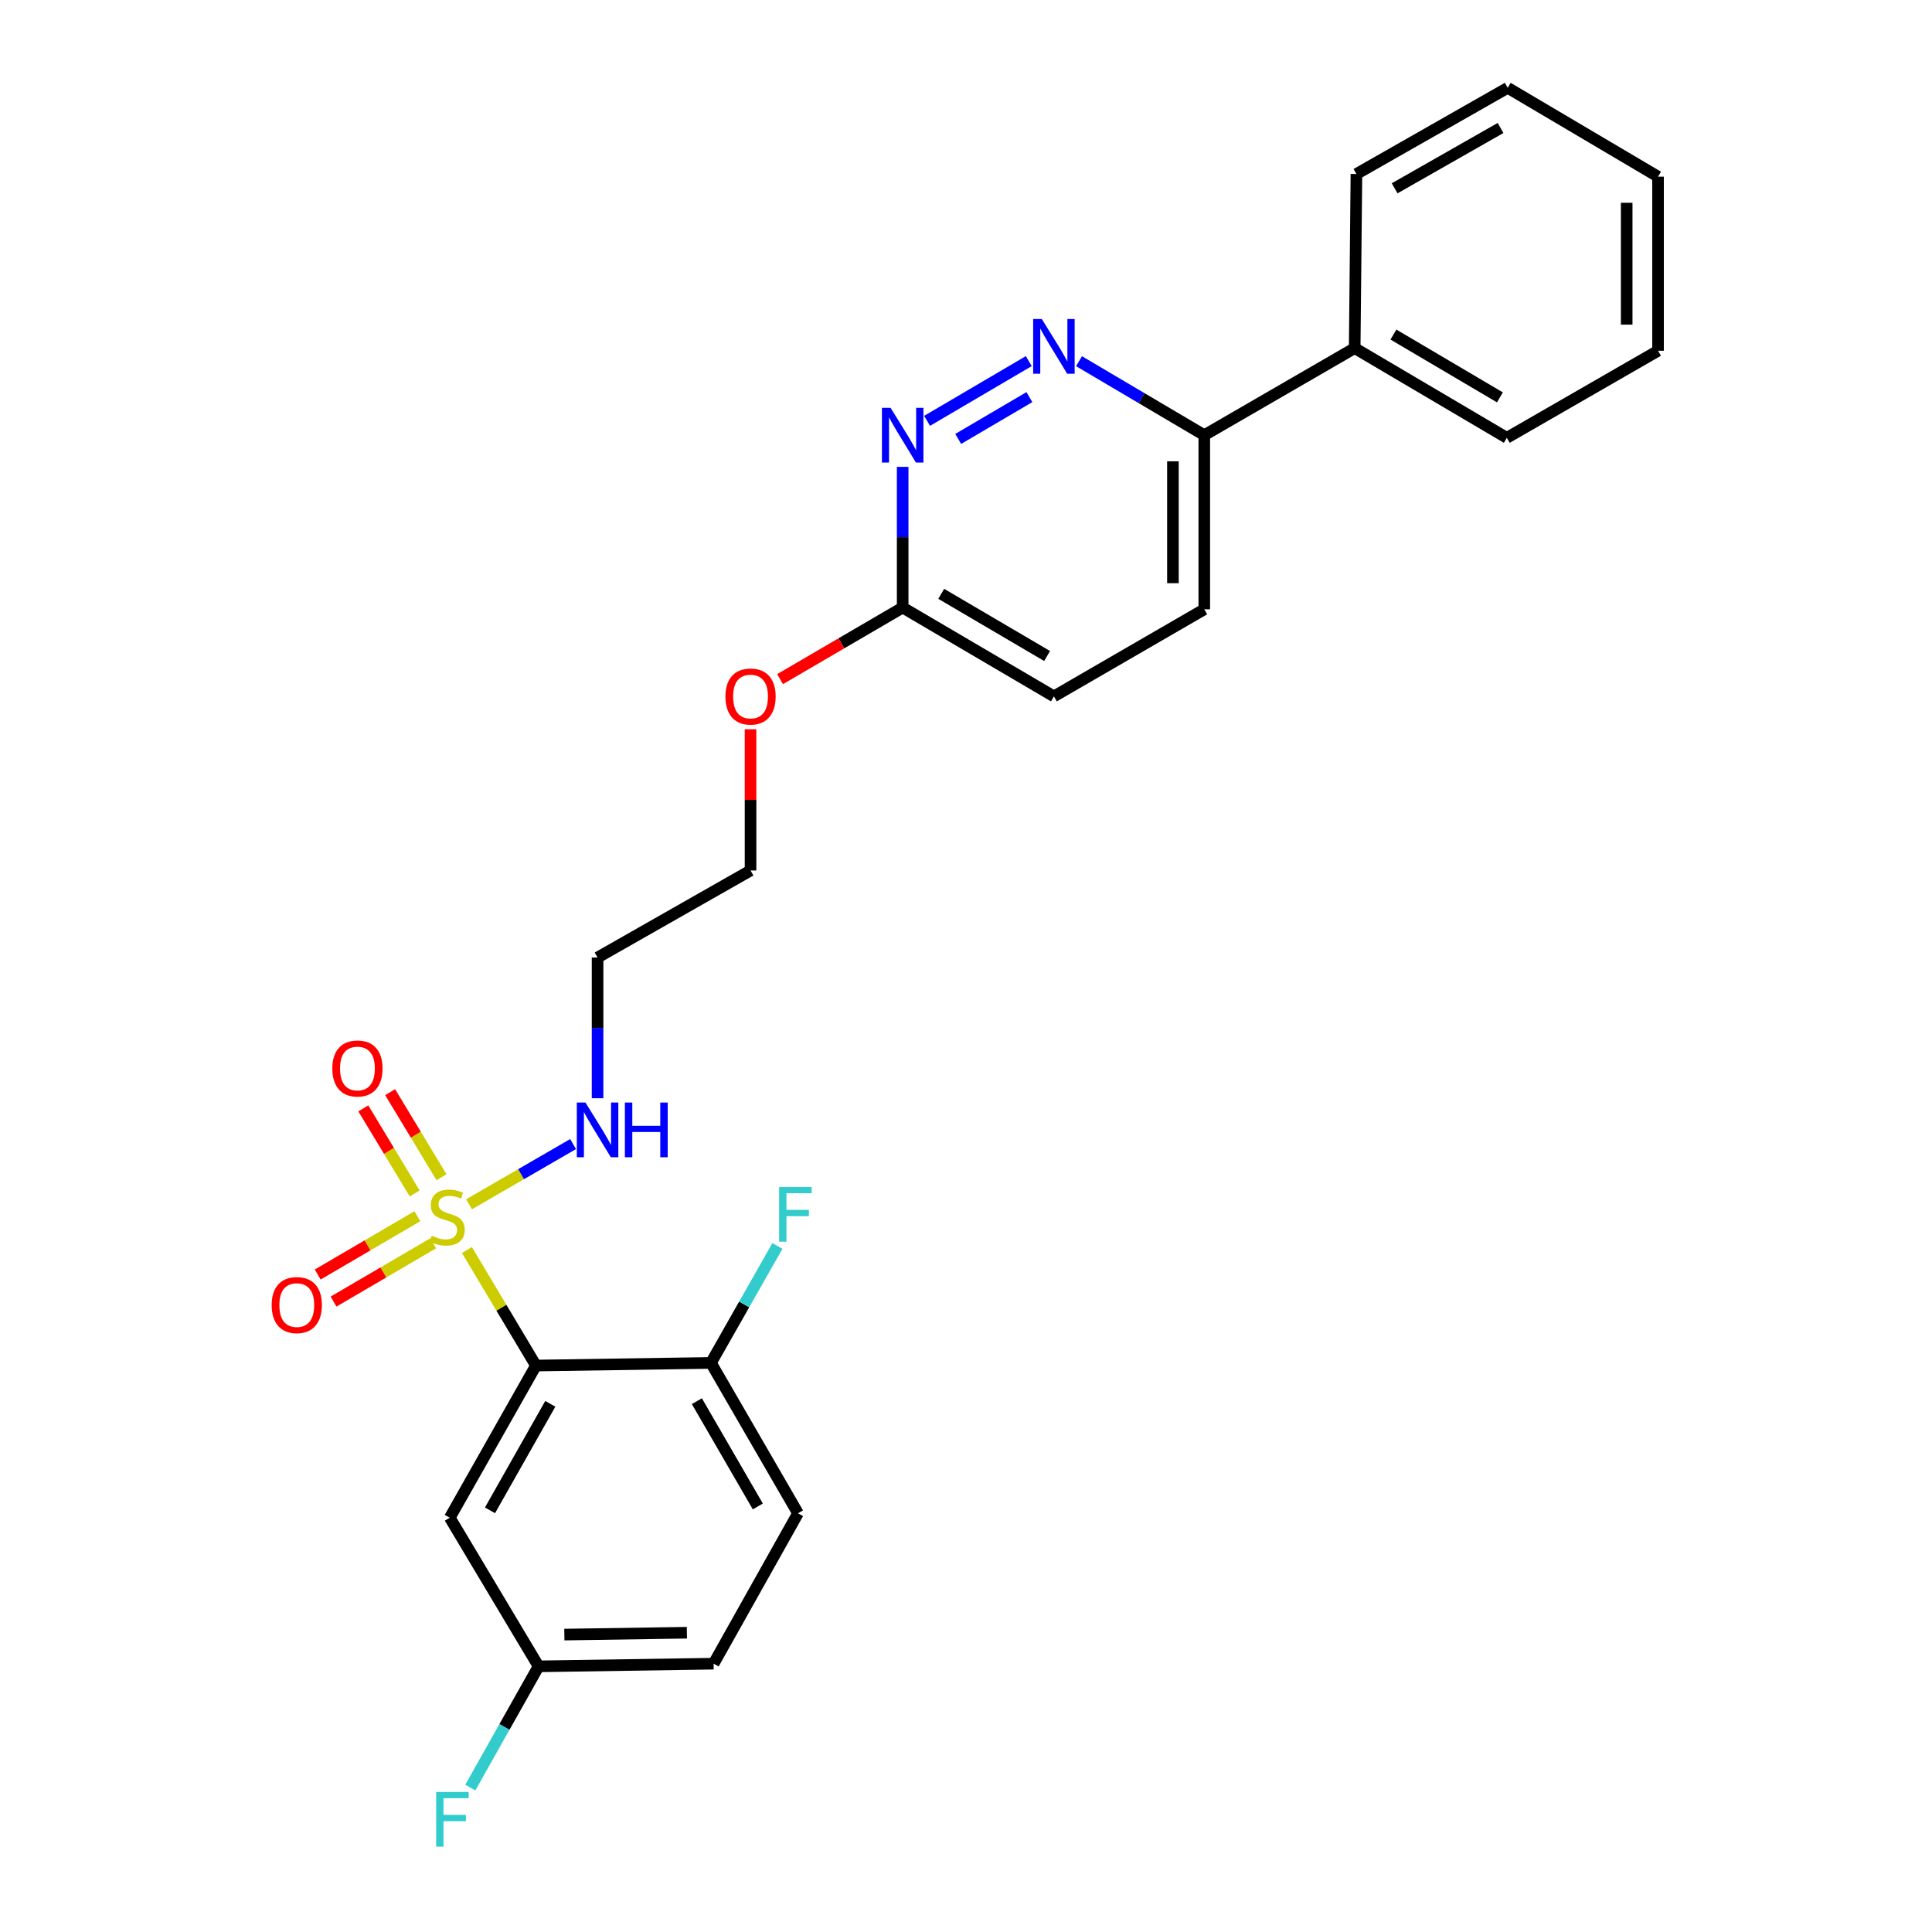 <?xml version='1.0' encoding='iso-8859-1'?>
<svg version='1.1' baseProfile='full'
              xmlns='http://www.w3.org/2000/svg'
                      xmlns:rdkit='http://www.rdkit.org/xml'
                      xmlns:xlink='http://www.w3.org/1999/xlink'
                  xml:space='preserve'
width='1000px' height='1000px' viewBox='0 0 1000 1000'>
<!-- END OF HEADER -->
<rect style='opacity:1.0;fill:#FFFFFF;stroke:none' width='1000' height='1000' x='0' y='0'> </rect>
<path class='bond-0' d='M 241.685,647.011 L 259.542,676.91' style='fill:none;fill-rule:evenodd;stroke:#CCCC00;stroke-width:6px;stroke-linecap:butt;stroke-linejoin:miter;stroke-opacity:1' />
<path class='bond-0' d='M 259.542,676.91 L 277.399,706.81' style='fill:none;fill-rule:evenodd;stroke:#000000;stroke-width:6px;stroke-linecap:butt;stroke-linejoin:miter;stroke-opacity:1' />
<path class='bond-5' d='M 228.524,609.33 L 215.23,587.314' style='fill:none;fill-rule:evenodd;stroke:#CCCC00;stroke-width:6px;stroke-linecap:butt;stroke-linejoin:miter;stroke-opacity:1' />
<path class='bond-5' d='M 215.23,587.314 L 201.936,565.298' style='fill:none;fill-rule:evenodd;stroke:#FF0000;stroke-width:6px;stroke-linecap:butt;stroke-linejoin:miter;stroke-opacity:1' />
<path class='bond-5' d='M 214.631,617.719 L 201.337,595.703' style='fill:none;fill-rule:evenodd;stroke:#CCCC00;stroke-width:6px;stroke-linecap:butt;stroke-linejoin:miter;stroke-opacity:1' />
<path class='bond-5' d='M 201.337,595.703 L 188.043,573.688' style='fill:none;fill-rule:evenodd;stroke:#FF0000;stroke-width:6px;stroke-linecap:butt;stroke-linejoin:miter;stroke-opacity:1' />
<path class='bond-6' d='M 216.029,629.517 L 190.236,644.603' style='fill:none;fill-rule:evenodd;stroke:#CCCC00;stroke-width:6px;stroke-linecap:butt;stroke-linejoin:miter;stroke-opacity:1' />
<path class='bond-6' d='M 190.236,644.603 L 164.443,659.689' style='fill:none;fill-rule:evenodd;stroke:#FF0000;stroke-width:6px;stroke-linecap:butt;stroke-linejoin:miter;stroke-opacity:1' />
<path class='bond-6' d='M 224.223,643.526 L 198.43,658.612' style='fill:none;fill-rule:evenodd;stroke:#CCCC00;stroke-width:6px;stroke-linecap:butt;stroke-linejoin:miter;stroke-opacity:1' />
<path class='bond-6' d='M 198.43,658.612 L 172.637,673.698' style='fill:none;fill-rule:evenodd;stroke:#FF0000;stroke-width:6px;stroke-linecap:butt;stroke-linejoin:miter;stroke-opacity:1' />
<path class='bond-8' d='M 242.789,623.334 L 269.713,607.75' style='fill:none;fill-rule:evenodd;stroke:#CCCC00;stroke-width:6px;stroke-linecap:butt;stroke-linejoin:miter;stroke-opacity:1' />
<path class='bond-8' d='M 269.713,607.75 L 296.637,592.166' style='fill:none;fill-rule:evenodd;stroke:#0000FF;stroke-width:6px;stroke-linecap:butt;stroke-linejoin:miter;stroke-opacity:1' />
<path class='bond-3' d='M 277.399,706.81 L 232.804,785.567' style='fill:none;fill-rule:evenodd;stroke:#000000;stroke-width:6px;stroke-linecap:butt;stroke-linejoin:miter;stroke-opacity:1' />
<path class='bond-3' d='M 284.832,726.62 L 253.616,781.75' style='fill:none;fill-rule:evenodd;stroke:#000000;stroke-width:6px;stroke-linecap:butt;stroke-linejoin:miter;stroke-opacity:1' />
<path class='bond-4' d='M 277.399,706.81 L 367.986,705.439' style='fill:none;fill-rule:evenodd;stroke:#000000;stroke-width:6px;stroke-linecap:butt;stroke-linejoin:miter;stroke-opacity:1' />
<path class='bond-1' d='M 532.489,186.915 L 479.851,217.83' style='fill:none;fill-rule:evenodd;stroke:#0000FF;stroke-width:6px;stroke-linecap:butt;stroke-linejoin:miter;stroke-opacity:1' />
<path class='bond-1' d='M 532.812,205.547 L 495.966,227.187' style='fill:none;fill-rule:evenodd;stroke:#0000FF;stroke-width:6px;stroke-linecap:butt;stroke-linejoin:miter;stroke-opacity:1' />
<path class='bond-27' d='M 558.499,186.953 L 590.917,206.101' style='fill:none;fill-rule:evenodd;stroke:#0000FF;stroke-width:6px;stroke-linecap:butt;stroke-linejoin:miter;stroke-opacity:1' />
<path class='bond-27' d='M 590.917,206.101 L 623.336,225.249' style='fill:none;fill-rule:evenodd;stroke:#000000;stroke-width:6px;stroke-linecap:butt;stroke-linejoin:miter;stroke-opacity:1' />
<path class='bond-2' d='M 467.219,241.639 L 467.219,278.052' style='fill:none;fill-rule:evenodd;stroke:#0000FF;stroke-width:6px;stroke-linecap:butt;stroke-linejoin:miter;stroke-opacity:1' />
<path class='bond-2' d='M 467.219,278.052 L 467.219,314.465' style='fill:none;fill-rule:evenodd;stroke:#000000;stroke-width:6px;stroke-linecap:butt;stroke-linejoin:miter;stroke-opacity:1' />
<path class='bond-13' d='M 232.804,785.567 L 278.769,862.494' style='fill:none;fill-rule:evenodd;stroke:#000000;stroke-width:6px;stroke-linecap:butt;stroke-linejoin:miter;stroke-opacity:1' />
<path class='bond-12' d='M 367.986,705.439 L 413.049,783.277' style='fill:none;fill-rule:evenodd;stroke:#000000;stroke-width:6px;stroke-linecap:butt;stroke-linejoin:miter;stroke-opacity:1' />
<path class='bond-12' d='M 360.7,725.246 L 392.244,779.733' style='fill:none;fill-rule:evenodd;stroke:#000000;stroke-width:6px;stroke-linecap:butt;stroke-linejoin:miter;stroke-opacity:1' />
<path class='bond-15' d='M 367.986,705.439 L 385.188,675.175' style='fill:none;fill-rule:evenodd;stroke:#000000;stroke-width:6px;stroke-linecap:butt;stroke-linejoin:miter;stroke-opacity:1' />
<path class='bond-15' d='M 385.188,675.175 L 402.391,644.91' style='fill:none;fill-rule:evenodd;stroke:#33CCCC;stroke-width:6px;stroke-linecap:butt;stroke-linejoin:miter;stroke-opacity:1' />
<path class='bond-7' d='M 623.336,225.249 L 623.336,315.376' style='fill:none;fill-rule:evenodd;stroke:#000000;stroke-width:6px;stroke-linecap:butt;stroke-linejoin:miter;stroke-opacity:1' />
<path class='bond-7' d='M 607.107,238.768 L 607.107,301.857' style='fill:none;fill-rule:evenodd;stroke:#000000;stroke-width:6px;stroke-linecap:butt;stroke-linejoin:miter;stroke-opacity:1' />
<path class='bond-10' d='M 623.336,225.249 L 701.183,180.185' style='fill:none;fill-rule:evenodd;stroke:#000000;stroke-width:6px;stroke-linecap:butt;stroke-linejoin:miter;stroke-opacity:1' />
<path class='bond-16' d='M 309.298,568.447 L 309.298,532.034' style='fill:none;fill-rule:evenodd;stroke:#0000FF;stroke-width:6px;stroke-linecap:butt;stroke-linejoin:miter;stroke-opacity:1' />
<path class='bond-16' d='M 309.298,532.034 L 309.298,495.621' style='fill:none;fill-rule:evenodd;stroke:#000000;stroke-width:6px;stroke-linecap:butt;stroke-linejoin:miter;stroke-opacity:1' />
<path class='bond-9' d='M 467.219,314.465 L 435.489,332.991' style='fill:none;fill-rule:evenodd;stroke:#000000;stroke-width:6px;stroke-linecap:butt;stroke-linejoin:miter;stroke-opacity:1' />
<path class='bond-9' d='M 435.489,332.991 L 403.759,351.518' style='fill:none;fill-rule:evenodd;stroke:#FF0000;stroke-width:6px;stroke-linecap:butt;stroke-linejoin:miter;stroke-opacity:1' />
<path class='bond-14' d='M 467.219,314.465 L 545.499,360.439' style='fill:none;fill-rule:evenodd;stroke:#000000;stroke-width:6px;stroke-linecap:butt;stroke-linejoin:miter;stroke-opacity:1' />
<path class='bond-14' d='M 487.18,307.367 L 541.976,339.549' style='fill:none;fill-rule:evenodd;stroke:#000000;stroke-width:6px;stroke-linecap:butt;stroke-linejoin:miter;stroke-opacity:1' />
<path class='bond-21' d='M 701.183,180.185 L 779.922,226.619' style='fill:none;fill-rule:evenodd;stroke:#000000;stroke-width:6px;stroke-linecap:butt;stroke-linejoin:miter;stroke-opacity:1' />
<path class='bond-21' d='M 721.238,173.171 L 776.356,205.674' style='fill:none;fill-rule:evenodd;stroke:#000000;stroke-width:6px;stroke-linecap:butt;stroke-linejoin:miter;stroke-opacity:1' />
<path class='bond-22' d='M 701.183,180.185 L 702.085,90.058' style='fill:none;fill-rule:evenodd;stroke:#000000;stroke-width:6px;stroke-linecap:butt;stroke-linejoin:miter;stroke-opacity:1' />
<path class='bond-11' d='M 623.336,315.376 L 545.499,360.439' style='fill:none;fill-rule:evenodd;stroke:#000000;stroke-width:6px;stroke-linecap:butt;stroke-linejoin:miter;stroke-opacity:1' />
<path class='bond-17' d='M 413.049,783.277 L 369.365,861.115' style='fill:none;fill-rule:evenodd;stroke:#000000;stroke-width:6px;stroke-linecap:butt;stroke-linejoin:miter;stroke-opacity:1' />
<path class='bond-18' d='M 278.769,862.494 L 261.099,893.869' style='fill:none;fill-rule:evenodd;stroke:#000000;stroke-width:6px;stroke-linecap:butt;stroke-linejoin:miter;stroke-opacity:1' />
<path class='bond-18' d='M 261.099,893.869 L 243.429,925.243' style='fill:none;fill-rule:evenodd;stroke:#33CCCC;stroke-width:6px;stroke-linecap:butt;stroke-linejoin:miter;stroke-opacity:1' />
<path class='bond-26' d='M 278.769,862.494 L 369.365,861.115' style='fill:none;fill-rule:evenodd;stroke:#000000;stroke-width:6px;stroke-linecap:butt;stroke-linejoin:miter;stroke-opacity:1' />
<path class='bond-26' d='M 292.111,846.06 L 355.529,845.094' style='fill:none;fill-rule:evenodd;stroke:#000000;stroke-width:6px;stroke-linecap:butt;stroke-linejoin:miter;stroke-opacity:1' />
<path class='bond-20' d='M 309.298,495.621 L 388.48,450.557' style='fill:none;fill-rule:evenodd;stroke:#000000;stroke-width:6px;stroke-linecap:butt;stroke-linejoin:miter;stroke-opacity:1' />
<path class='bond-19' d='M 388.48,377.452 L 388.48,414.005' style='fill:none;fill-rule:evenodd;stroke:#FF0000;stroke-width:6px;stroke-linecap:butt;stroke-linejoin:miter;stroke-opacity:1' />
<path class='bond-19' d='M 388.48,414.005 L 388.48,450.557' style='fill:none;fill-rule:evenodd;stroke:#000000;stroke-width:6px;stroke-linecap:butt;stroke-linejoin:miter;stroke-opacity:1' />
<path class='bond-23' d='M 779.922,226.619 L 858.202,181.547' style='fill:none;fill-rule:evenodd;stroke:#000000;stroke-width:6px;stroke-linecap:butt;stroke-linejoin:miter;stroke-opacity:1' />
<path class='bond-24' d='M 702.085,90.058 L 780.391,45.455' style='fill:none;fill-rule:evenodd;stroke:#000000;stroke-width:6px;stroke-linecap:butt;stroke-linejoin:miter;stroke-opacity:1' />
<path class='bond-24' d='M 721.863,97.47 L 776.678,66.247' style='fill:none;fill-rule:evenodd;stroke:#000000;stroke-width:6px;stroke-linecap:butt;stroke-linejoin:miter;stroke-opacity:1' />
<path class='bond-28' d='M 858.202,181.547 L 858.202,91.447' style='fill:none;fill-rule:evenodd;stroke:#000000;stroke-width:6px;stroke-linecap:butt;stroke-linejoin:miter;stroke-opacity:1' />
<path class='bond-28' d='M 841.973,168.032 L 841.973,104.962' style='fill:none;fill-rule:evenodd;stroke:#000000;stroke-width:6px;stroke-linecap:butt;stroke-linejoin:miter;stroke-opacity:1' />
<path class='bond-25' d='M 780.391,45.455 L 858.202,91.447' style='fill:none;fill-rule:evenodd;stroke:#000000;stroke-width:6px;stroke-linecap:butt;stroke-linejoin:miter;stroke-opacity:1' />
<path  class='atom-0' d='M 223.461 639.611
Q 223.781 639.731, 225.101 640.291
Q 226.421 640.851, 227.861 641.211
Q 229.341 641.531, 230.781 641.531
Q 233.461 641.531, 235.021 640.251
Q 236.581 638.931, 236.581 636.651
Q 236.581 635.091, 235.781 634.131
Q 235.021 633.171, 233.821 632.651
Q 232.621 632.131, 230.621 631.531
Q 228.101 630.771, 226.581 630.051
Q 225.101 629.331, 224.021 627.811
Q 222.981 626.291, 222.981 623.731
Q 222.981 620.171, 225.381 617.971
Q 227.821 615.771, 232.621 615.771
Q 235.901 615.771, 239.621 617.331
L 238.701 620.411
Q 235.301 619.011, 232.741 619.011
Q 229.981 619.011, 228.461 620.171
Q 226.941 621.291, 226.981 623.251
Q 226.981 624.771, 227.741 625.691
Q 228.541 626.611, 229.661 627.131
Q 230.821 627.651, 232.741 628.251
Q 235.301 629.051, 236.821 629.851
Q 238.341 630.651, 239.421 632.291
Q 240.541 633.891, 240.541 636.651
Q 240.541 640.571, 237.901 642.691
Q 235.301 644.771, 230.941 644.771
Q 228.421 644.771, 226.501 644.211
Q 224.621 643.691, 222.381 642.771
L 223.461 639.611
' fill='#CCCC00'/>
<path  class='atom-2' d='M 539.239 165.115
L 548.519 180.115
Q 549.439 181.595, 550.919 184.275
Q 552.399 186.955, 552.479 187.115
L 552.479 165.115
L 556.239 165.115
L 556.239 193.435
L 552.359 193.435
L 542.399 177.035
Q 541.239 175.115, 539.999 172.915
Q 538.799 170.715, 538.439 170.035
L 538.439 193.435
L 534.759 193.435
L 534.759 165.115
L 539.239 165.115
' fill='#0000FF'/>
<path  class='atom-3' d='M 460.959 211.089
L 470.239 226.089
Q 471.159 227.569, 472.639 230.249
Q 474.119 232.929, 474.199 233.089
L 474.199 211.089
L 477.959 211.089
L 477.959 239.409
L 474.079 239.409
L 464.119 223.009
Q 462.959 221.089, 461.719 218.889
Q 460.519 216.689, 460.159 216.009
L 460.159 239.409
L 456.479 239.409
L 456.479 211.089
L 460.959 211.089
' fill='#0000FF'/>
<path  class='atom-6' d='M 172.009 553.044
Q 172.009 546.244, 175.369 542.444
Q 178.729 538.644, 185.009 538.644
Q 191.289 538.644, 194.649 542.444
Q 198.009 546.244, 198.009 553.044
Q 198.009 559.924, 194.609 563.844
Q 191.209 567.724, 185.009 567.724
Q 178.769 567.724, 175.369 563.844
Q 172.009 559.964, 172.009 553.044
M 185.009 564.524
Q 189.329 564.524, 191.649 561.644
Q 194.009 558.724, 194.009 553.044
Q 194.009 547.484, 191.649 544.684
Q 189.329 541.844, 185.009 541.844
Q 180.689 541.844, 178.329 544.644
Q 176.009 547.444, 176.009 553.044
Q 176.009 558.764, 178.329 561.644
Q 180.689 564.524, 185.009 564.524
' fill='#FF0000'/>
<path  class='atom-7' d='M 140.614 675.504
Q 140.614 668.704, 143.974 664.904
Q 147.334 661.104, 153.614 661.104
Q 159.894 661.104, 163.254 664.904
Q 166.614 668.704, 166.614 675.504
Q 166.614 682.384, 163.214 686.304
Q 159.814 690.184, 153.614 690.184
Q 147.374 690.184, 143.974 686.304
Q 140.614 682.424, 140.614 675.504
M 153.614 686.984
Q 157.934 686.984, 160.254 684.104
Q 162.614 681.184, 162.614 675.504
Q 162.614 669.944, 160.254 667.144
Q 157.934 664.304, 153.614 664.304
Q 149.294 664.304, 146.934 667.104
Q 144.614 669.904, 144.614 675.504
Q 144.614 681.224, 146.934 684.104
Q 149.294 686.984, 153.614 686.984
' fill='#FF0000'/>
<path  class='atom-9' d='M 303.038 570.677
L 312.318 585.677
Q 313.238 587.157, 314.718 589.837
Q 316.198 592.517, 316.278 592.677
L 316.278 570.677
L 320.038 570.677
L 320.038 598.997
L 316.158 598.997
L 306.198 582.597
Q 305.038 580.677, 303.798 578.477
Q 302.598 576.277, 302.238 575.597
L 302.238 598.997
L 298.558 598.997
L 298.558 570.677
L 303.038 570.677
' fill='#0000FF'/>
<path  class='atom-9' d='M 323.438 570.677
L 327.278 570.677
L 327.278 582.717
L 341.758 582.717
L 341.758 570.677
L 345.598 570.677
L 345.598 598.997
L 341.758 598.997
L 341.758 585.917
L 327.278 585.917
L 327.278 598.997
L 323.438 598.997
L 323.438 570.677
' fill='#0000FF'/>
<path  class='atom-16' d='M 403.277 614.379
L 420.117 614.379
L 420.117 617.619
L 407.077 617.619
L 407.077 626.219
L 418.677 626.219
L 418.677 629.499
L 407.077 629.499
L 407.077 642.699
L 403.277 642.699
L 403.277 614.379
' fill='#33CCCC'/>
<path  class='atom-19' d='M 225.755 927.515
L 242.595 927.515
L 242.595 930.755
L 229.555 930.755
L 229.555 939.355
L 241.155 939.355
L 241.155 942.635
L 229.555 942.635
L 229.555 955.835
L 225.755 955.835
L 225.755 927.515
' fill='#33CCCC'/>
<path  class='atom-20' d='M 375.48 360.519
Q 375.48 353.719, 378.84 349.919
Q 382.2 346.119, 388.48 346.119
Q 394.76 346.119, 398.12 349.919
Q 401.48 353.719, 401.48 360.519
Q 401.48 367.399, 398.08 371.319
Q 394.68 375.199, 388.48 375.199
Q 382.24 375.199, 378.84 371.319
Q 375.48 367.439, 375.48 360.519
M 388.48 371.999
Q 392.8 371.999, 395.12 369.119
Q 397.48 366.199, 397.48 360.519
Q 397.48 354.959, 395.12 352.159
Q 392.8 349.319, 388.48 349.319
Q 384.16 349.319, 381.8 352.119
Q 379.48 354.919, 379.48 360.519
Q 379.48 366.239, 381.8 369.119
Q 384.16 371.999, 388.48 371.999
' fill='#FF0000'/>
</svg>
